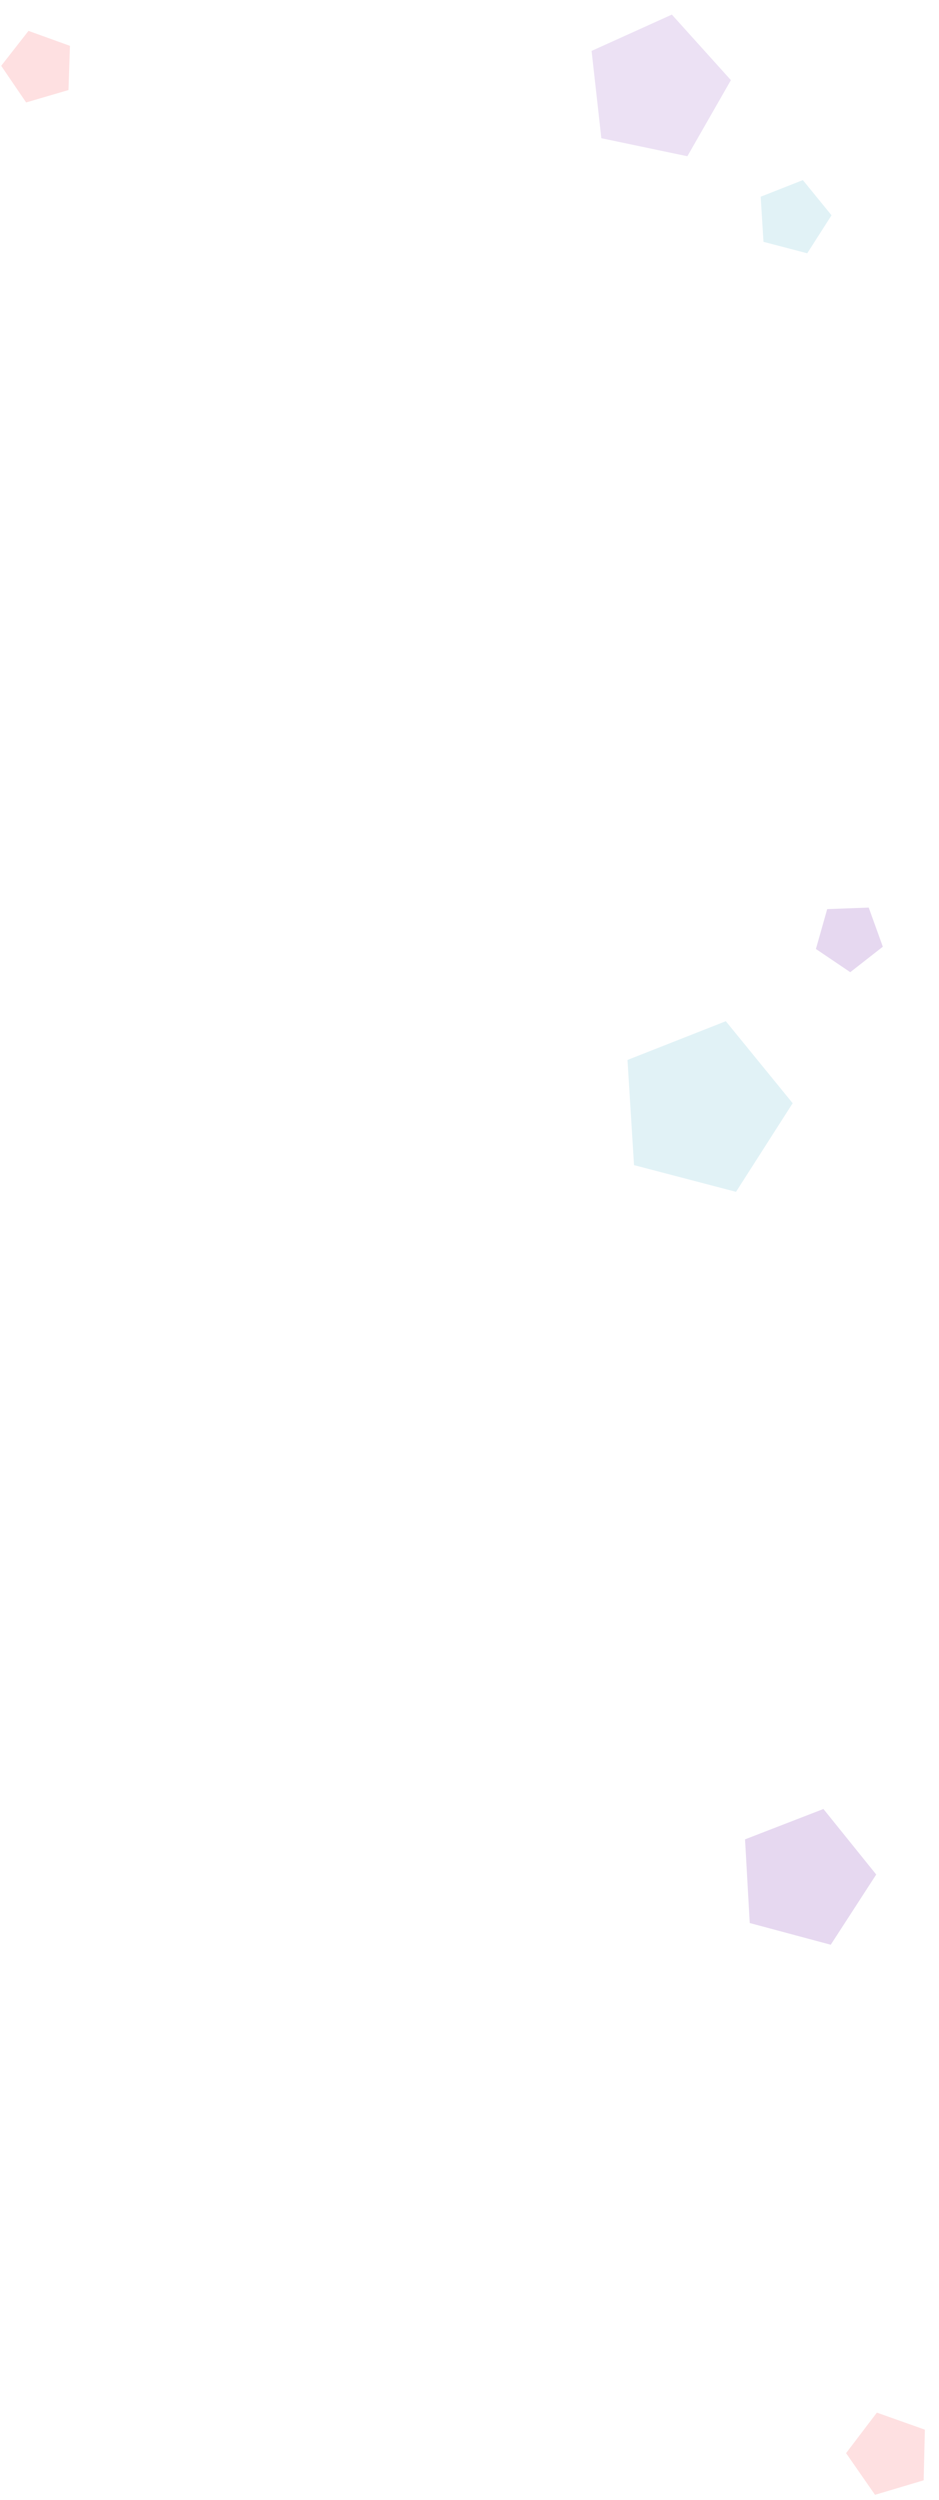 <svg width="407" height="1083" viewBox="0 0 407 1083" fill="none" xmlns="http://www.w3.org/2000/svg">
<path opacity="0.45" d="M324.968 833.017L360.075 842.424L379.788 812.005L356.905 783.613L322.927 796.769L324.968 833.017Z" fill="#C8AADE"/>
<path opacity="0.35" d="M260.648 59.873L297.932 67.687L316.803 34.714L291.214 6.324L256.416 22.057L260.648 59.873Z" fill="#C8AADE"/>
<path opacity="0.35" d="M379.261 1080.7L400.355 1074.42L400.879 1052.48L380.071 1045.09L366.715 1062.65L379.261 1080.7Z" fill="#FDA6A8"/>
<path opacity="0.35" d="M29.687 39.004L30.322 19.86L12.353 13.375L0.513 28.513L11.325 44.382L29.687 39.004Z" fill="#FDA6A8"/>
<path opacity="0.45" d="M353.648 411.076L368.537 421.132L382.653 410.096L376.538 393.139L358.539 393.808L353.648 411.076Z" fill="#C8AADE"/>
<path opacity="0.35" d="M274.81 504.709L319.016 516.277L343.576 477.889L314.598 442.362L271.977 459.153L274.81 504.709Z" fill="#A9DBE6"/>
<path opacity="0.35" d="M330.924 104.759L349.886 109.721L360.421 93.255L347.991 78.016L329.709 85.218L330.924 104.759Z" fill="#A9DBE6"/>
</svg>
